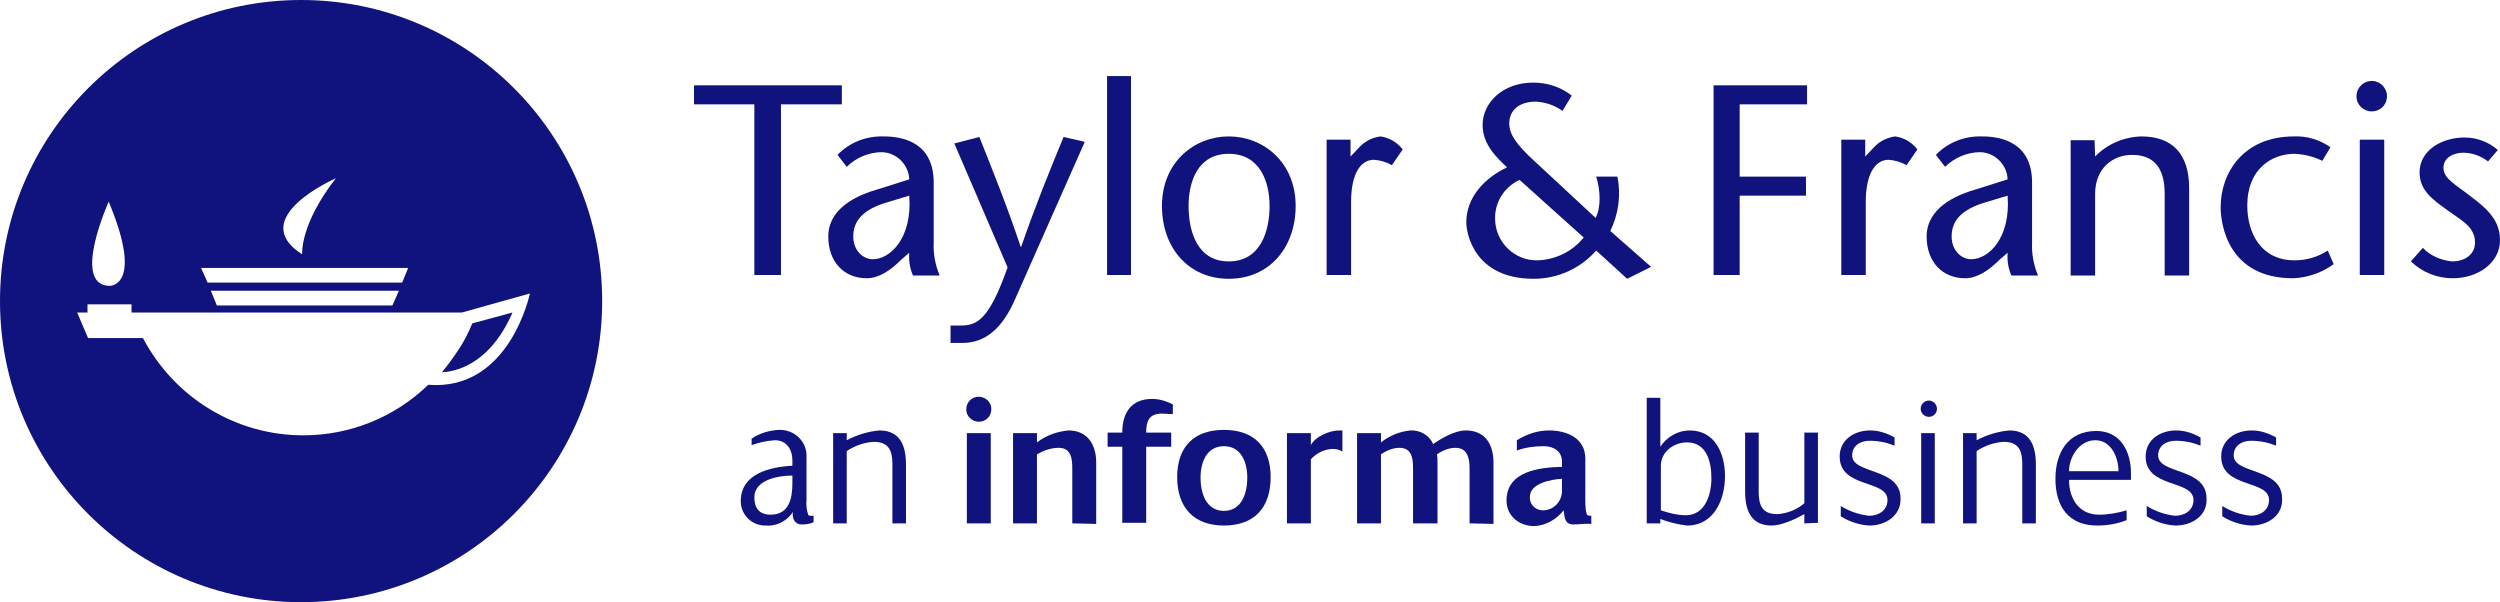 <?xml version="1.0" encoding="utf-8"?>
<!-- Generator: Adobe Illustrator 26.1.0, SVG Export Plug-In . SVG Version: 6.00 Build 0)  -->
<svg version="1.1" id="Layer_1" xmlns="http://www.w3.org/2000/svg" xmlns:xlink="http://www.w3.org/1999/xlink" x="0px" y="0px"
	 viewBox="0 0 460 110.8" style="enable-background:new 0 0 460 110.8;" xml:space="preserve">
<style type="text/css">
	.st0{fill:#10137D;}
</style>
<path class="st0" d="M86.9,59.5c-0.7,1.7-1.5,3.3-2.5,4.8c-1,1.5-2,2.9-3.1,4.2c1.9-0.1,8.6-0.9,13-11L86.9,59.5z"/>
<path class="st0" d="M55.4,0C24.8,0,0,24.8,0,55.4s24.8,55.4,55.4,55.4s55.4-24.8,55.4-55.4S86,0,55.4,0L55.4,0z M61.8,32.8
	c-6.7,8.6-6.2,14-6.2,14C45.1,40.1,61.8,32.8,61.8,32.8z M75.1,49.3L74,52H38.2L37,49.3H75.1z M73.4,53.5l-1.2,2.7H39.9l-1.1-2.7
	H73.4z M20,37.1c6.6,15.8,0.1,15.5,0.1,15.5C13.1,52.4,20,37.1,20,37.1z M78.8,70.8c-6.2,6-14.4,9.3-23,9.3
	c-12.4,0-23.7-6.9-29.5-17.9H16.2l-2-4.7h1.9V56h8.1v1.5H85L97.5,54C97.5,54,93.8,72,78.8,70.8z"/>
<polygon class="st0" points="138.8,50.6 138.8,19.2 127.7,19.2 127.7,15.7 154.9,15.7 154.9,19.2 143.7,19.2 143.7,50.6 "/>
<path class="st0" d="M165.7,47.9c-1.7,1.7-3.9,3.3-6.2,3.3c-4.2,0-7.1-3-7.1-7.7c0-4.3,3.7-7.1,8.9-8.6l6-1.9c-0.1-2.7-2.3-4.9-5-5
	c-2.4,0-4.8,1-6.5,2.7l-1.7-2.2c2.2-2.3,5.3-3.5,8.5-3.4c3.7,0,9.2,1.2,9.2,8.5v11c-0.1,2.1,0.3,4.2,1.1,6.1H168
	c-0.6-1.3-0.8-2.8-0.7-4.2C167.3,46.5,165.7,47.9,165.7,47.9z M163,37.3c-3.9,1.2-6,3.1-6,6.2c0,2.6,1.8,4.2,3.6,4.2
	c3.2,0,7.3-3.9,6.7-11.7L163,37.3z"/>
<path class="st0" d="M180.2,25.2c2.5,6.3,5.1,12.7,7.6,20.2h0.1c2.6-7.5,5.2-13.9,7.8-20.2l3.9,0.9L186.8,55
	c-2.3,5.3-5.4,8.1-9.7,8.1h-2.2v-3.2h1.7c3.1,0,5.3-0.8,8.8-10.7l-9.8-22.8L180.2,25.2L180.2,25.2z"/>
<polygon class="st0" points="203.7,50.6 203.7,14 208.1,14 208.1,50.6 "/>
<path class="st0" d="M213.8,37.9c0-8.1,6-12.8,12.3-12.8s12.3,4.7,12.3,12.8c0,7.7-4.9,13.4-12.3,13.4S213.8,45.6,213.8,37.9z
	 M218.7,37.9c0,4.7,1.6,10.2,7.4,10.2s7.5-5.5,7.5-10.2c0-4.5-1.8-9.6-7.5-9.6S218.7,33.4,218.7,37.9z"/>
<path class="st0" d="M248.5,28.8l1.8-1.9c1-1,2.3-1.6,3.7-1.8c1.6,0.2,3.1,1.1,4.1,2.4l-2,2.9c-1-0.6-2.1-0.9-3.3-1
	c-2.3,0-4.2,2.3-4.2,7.8v13.4h-4.5V25.7h4.4V28.8L248.5,28.8z"/>
<polygon class="st0" points="332.5,19.2 320.1,19.2 320.1,32.5 332.3,32.5 332.3,36 320.1,36 320.1,50.6 315.3,50.6 315.3,15.7 
	332.5,15.7 "/>
<path class="st0" d="M343.2,28.8l1.8-1.9c1-1,2.3-1.6,3.7-1.8c1.6,0.2,3.1,1.1,4.1,2.4l-2,2.9c-1-0.6-2.1-0.9-3.3-1
	c-2.3,0-4.2,2.3-4.2,7.8v13.4h-4.5V25.7h4.4V28.8L343.2,28.8z"/>
<path class="st0" d="M367.8,47.9c-1.7,1.7-3.9,3.3-6.2,3.3c-4.2,0-7.1-3-7.1-7.7c0-4.3,3.7-7.1,8.9-8.6l6-1.9c-0.1-2.7-2.3-4.9-5-5
	c-2.4,0-4.8,1-6.5,2.7l-1.7-2.2c2.2-2.3,5.3-3.5,8.5-3.4c3.7,0,9.2,1.2,9.2,8.5v11c-0.1,2.1,0.3,4.2,1.1,6.1h-4.9
	c-0.6-1.3-0.8-2.8-0.7-4.2L367.8,47.9L367.8,47.9z M365.1,37.3c-3.9,1.2-6,3.1-6,6.2c0,2.6,1.8,4.2,3.6,4.2c3.2,0,7.3-3.9,6.7-11.7
	L365.1,37.3L365.1,37.3z"/>
<path class="st0" d="M385.5,28.8c2.2-2.3,5.3-3.6,8.5-3.7c5.7,0,8.8,3.2,8.8,9.5v16.1h-4.5V35.6c0-4.7-2-7.1-6-7.1
	c-3.5,0-6.8,2.4-6.8,7.2v15H381V25.8h4.4L385.5,28.8L385.5,28.8z"/>
<path class="st0" d="M429.4,48.6c-2.2,1.6-4.8,2.5-7.5,2.6c-11.8,0-13.3-9.7-13.3-13.1c0-6.2,4.1-13,13.5-13c2.4-0.1,4.7,0.6,6.7,2
	l-1.5,2.5c-1.6-0.8-3.3-1.2-5.1-1.3c-4.1,0-8.7,2.7-8.7,9.5c0,5.2,2.6,10.1,8.7,10.1c2.2,0,4.3-0.6,6.1-1.8L429.4,48.6L429.4,48.6z"
	/>
<path class="st0" d="M433.6,17.5c0.1-1.5,1.4-2.7,3-2.6c1.5,0.1,2.7,1.4,2.6,3c-0.1,1.5-1.3,2.6-2.8,2.6c-1.5,0-2.8-1.2-2.8-2.7
	C433.6,17.7,433.6,17.6,433.6,17.5z M438.7,25.7v24.9h-4.5V25.7L438.7,25.7z"/>
<path class="st0" d="M457.8,29.7c-1.3-1-2.9-1.6-4.6-1.6c-1.6,0-3.6,0.8-3.6,2.8s2.3,3.1,5.1,5.3c3.2,2.4,5.3,4.5,5.3,8
	c0,4.2-4.1,7-8.7,7c-2.9,0-5.6-1.1-7.7-3.1l2.2-2.5c1.4,1.5,3.4,2.3,5.4,2.5c2.1,0,4.2-1.1,4.2-3.5c0-2.9-2.6-4.1-4.9-5.8
	c-2.8-2-5.3-3.7-5.3-7.1c0-3.9,3.9-6.4,8.3-6.4c2.2,0,4.4,0.8,6.1,2.3L457.8,29.7z"/>
<path class="st0" d="M296.3,42.5c1.5-3.1,2-6.6,1.3-10h-3.9c0.8,2.6,0.9,5.6-0.1,7.6l-11.2-10.4c-3.4-3.1-4.7-5-4.7-7
	c0-2.2,1.6-4,4.9-4c1.8,0.1,3.5,0.7,4.9,1.7l1.7-2.8c-2-1.6-4.5-2.4-7.1-2.4c-5.6,0-9.3,3.7-9.3,7.8c0,3.6,2.6,6,4.5,7.8
	c-4.1,1.9-7.5,5.5-7.5,10.1c0,2.1,1.5,10.4,12.4,10.4c4.4,0,8.6-1.9,11.5-5.2l5.7,5.2l4.4-2.2L296.3,42.5z M282.9,47.9
	c-4.2,0.1-7.7-3.3-7.8-7.5c0,0,0,0,0-0.1c-0.1-3.1,1.7-5.9,4.5-7.2l11.8,10.6C289.3,46.3,286.2,47.8,282.9,47.9L282.9,47.9z"/>
<path class="st0" d="M147.5,96.5c-1.3,0-1.8-1.2-1.6-2.3c-1.1,1.7-3.1,2.7-5.1,2.5c-2.5,0-4.5-2-4.5-4.5c0,0,0,0,0,0
	c0-5.1,5.5-6.3,9.5-6.5v-1c0-2-1.1-3.7-3.2-3.7c-1.5,0.1-2.9,0.4-4.3,0.9v-1.2c1.5-1,3.2-1.5,5-1.6c2.7-0.1,5,1.9,5.1,4.6
	c0,0.1,0,0.3,0,0.4v7.8c-0.1,0.9,0,1.9,0.3,2.8c0.2,0.3,0.6,0.2,1,0.2v1.2C149,96.4,148.3,96.5,147.5,96.5z M145.8,87.5
	c-2.4,0-7,0.7-7,4c0,2,0.9,3.2,3,3.2c3.4,0,4-3,4-5.8V87.5z"/>
<path class="st0" d="M164.2,96.3V85.4c0-2.4-0.6-4.1-3.4-4.1c-1.8,0.1-3.5,0.7-5,1.7v13.3h-2.5V79.7h2.5V81c1.9-1,3.9-1.6,6-1.8
	c3.9,0,4.9,2.9,4.9,6.3v10.8L164.2,96.3z"/>
<path class="st0" d="M180.1,77.6c-1.2,0-2.3-1-2.3-2.2c0,0,0-0.1,0-0.1c0-1.3,1-2.3,2.3-2.3c1.2,0,2.3,1,2.3,2.2c0,0,0,0.1,0,0.1
	C182.4,76.6,181.4,77.6,180.1,77.6z M177.9,96.3V79.7h4.4v16.6L177.9,96.3z"/>
<path class="st0" d="M197.3,96.3V86.2c0-1.8-0.2-3.8-2.5-3.8c-1.4,0-2.8,0.5-4,1.2v12.7h-4.4V79.7h4.4v1.7c1.7-1.3,3.7-2,5.8-2.2
	c3.5,0,5.1,2.6,5.1,5.9v11.3L197.3,96.3L197.3,96.3z"/>
<path class="st0" d="M213.8,76.1c-2.4,0-2.9,1.4-2.9,3.5h4.6v2.6h-4.6v14h-4.4v-14h-2.7v-2.6h2.7c0-3.6,1.6-6.2,5.5-6.2
	c1.3,0,2.6,0.4,3.8,1v1.8C215.1,76.2,214.4,76.1,213.8,76.1z"/>
<path class="st0" d="M225.2,96.7c-5.6,0-8.6-3.4-8.6-8.9s3-8.7,8.6-8.7s8.6,3.2,8.6,8.7S230.9,96.7,225.2,96.7z M225.2,82.1
	c-3.2,0-4.3,3-4.3,5.8s1,6.1,4.3,6.1s4.3-3.3,4.3-6.1S228.4,82.1,225.2,82.1L225.2,82.1z"/>
<path class="st0" d="M245.1,82.6c-1.5,0.1-2.9,0.8-3.9,1.9v11.8h-4.4V79.7h4.4v2.2c0.8-1.6,3.5-2.7,5.2-2.7h0.6v3.9
	C246.4,82.7,245.8,82.6,245.1,82.6z"/>
<path class="st0" d="M270.4,96.3V86.2c0-1.9-0.4-3.8-2.6-3.8c-1.2,0-2.4,0.5-3.4,1.2c0.1,0.5,0.1,0.9,0.1,1.4v11.3H260V86.2
	c0-1.8-0.2-3.8-2.5-3.8c-1.2,0-2.4,0.5-3.4,1.2v12.7h-4.4V79.7h4.4v1.7c1.5-1.2,3.4-2,5.4-2.2c1.8-0.1,3.5,0.9,4.2,2.5
	c1.6-1.1,4-2.5,6-2.5c3.6,0,5.1,2.6,5.1,5.9v11.3L270.4,96.3L270.4,96.3z"/>
<path class="st0" d="M289.5,96.5c-1.7,0-1.6-1.5-1.8-2.6c-1.3,1.7-3.3,2.8-5.4,2.9c-2.7,0-5.1-1.8-5.1-4.7c0-5.4,6-6.1,10.2-6.2v-1
	c0-1.9-1.6-2.8-3.3-2.8c-1.7,0-3.4,0.2-5,0.8V81c1.8-1.1,3.8-1.8,5.9-1.8c3.3,0,6.7,1.4,6.7,5.2v6.4c0,0.6-0.1,3.6,0.4,4
	c0.2,0.1,0.5,0.1,0.7,0.1v1.5C291.7,96.3,290.6,96.5,289.5,96.5z M281.5,91.4c-0.1,1.3,0.9,2.4,2.2,2.5c0.1,0,0.2,0,0.2,0
	c1.9,0,3.4-1.5,3.5-3.4v-2.4C285.5,88.2,281.5,88.9,281.5,91.4z"/>
<path class="st0" d="M310.4,96.7c-1.7-0.2-3.3-0.6-4.9-1.2v0.8H303V73.2h2.5v9c1.2-1.8,3.2-3,5.4-3c4.7,0,6.5,4.3,6.5,8.4
	C317.4,91.9,315.4,96.7,310.4,96.7z M310.4,81.4c-2.4,0-4.8,1.7-4.8,4.3v8.2c1.5,0.5,3,0.9,4.6,0.9c3.6,0,4.7-3.9,4.7-6.8
	C314.9,84.9,314,81.4,310.4,81.4L310.4,81.4z"/>
<path class="st0" d="M332,96.3v-1.7c-1.6,0.9-4.2,2.1-6,2.1c-3.9,0-4.9-2.9-4.9-6.3V79.6h2.5v10.9c0,2.4,0.6,4.1,3.4,4.1
	c1.8-0.1,3.6-0.8,5-2v-13h2.5v16.6L332,96.3L332,96.3z"/>
<path class="st0" d="M344,96.7c-1.9-0.1-3.7-0.7-5.3-1.7v-1.9c1.6,1,3.4,1.6,5.2,1.8c1.8,0,3.4-1,3.4-2.9c0-3.8-8.8-2.1-8.8-8
	c0-3.1,2.7-4.8,5.6-4.8c1.6,0,3.1,0.5,4.5,1.3V82c-1.5-0.6-3-0.9-4.6-0.9c-1.7,0-3.2,0.9-3.2,2.7c0,3.5,8.9,2.2,8.9,7.9
	C349.8,94.9,346.9,96.7,344,96.7z"/>
<path class="st0" d="M354.9,76.7c-0.8,0-1.5-0.7-1.5-1.5s0.7-1.5,1.5-1.5s1.5,0.7,1.5,1.5C356.4,76,355.8,76.7,354.9,76.7
	C354.9,76.7,354.9,76.7,354.9,76.7z M353.5,96.3V79.7h2.5v16.6H353.5z"/>
<path class="st0" d="M372.1,96.3V85.4c0-2.4-0.6-4.1-3.4-4.1c-1.8,0.1-3.5,0.7-5,1.7v13.3h-2.5V79.7h2.5V81c1.9-1,3.9-1.6,6-1.8
	c3.9,0,4.9,2.9,4.9,6.3v10.8L372.1,96.3z"/>
<path class="st0" d="M380.7,88.3c0,3.4,1.8,6.4,5.5,6.4c1.7,0,3.4-0.3,5.1-0.8v1.8c-1.7,0.7-3.6,1-5.4,1c-5.3,0-7.7-3.5-7.7-8.6
	c0-4.8,2.3-8.8,7.5-8.8c4.5,0,6.4,3.8,6.4,7.8v1.2L380.7,88.3z M385.5,81c-2.9,0-4.8,3.1-4.8,5.7h9.1C389.8,84.2,388.5,81,385.5,81
	L385.5,81z"/>
<path class="st0" d="M400.3,96.7c-1.9-0.1-3.7-0.7-5.3-1.7v-1.9c1.6,1,3.4,1.6,5.2,1.8c1.8,0,3.4-1,3.4-2.9c0-3.8-8.8-2.1-8.8-8
	c0-3.1,2.7-4.8,5.6-4.8c1.6,0,3.1,0.5,4.5,1.3V82c-1.5-0.6-3-0.9-4.6-0.9c-1.7,0-3.2,0.9-3.2,2.7c0,3.5,8.9,2.2,8.9,7.9
	C406.2,94.9,403.3,96.7,400.3,96.7z"/>
<path class="st0" d="M414.2,96.7c-1.9-0.1-3.7-0.7-5.3-1.7v-1.9c1.6,1,3.4,1.6,5.2,1.8c1.8,0,3.4-1,3.4-2.9c0-3.8-8.8-2.1-8.8-8
	c0-3.1,2.7-4.8,5.6-4.8c1.6,0,3.1,0.5,4.5,1.3V82c-1.5-0.6-3-0.9-4.6-0.9c-1.7,0-3.2,0.9-3.2,2.7c0,3.5,8.9,2.2,8.9,7.9
	C420.1,94.9,417.2,96.7,414.2,96.7z"/>
</svg>
